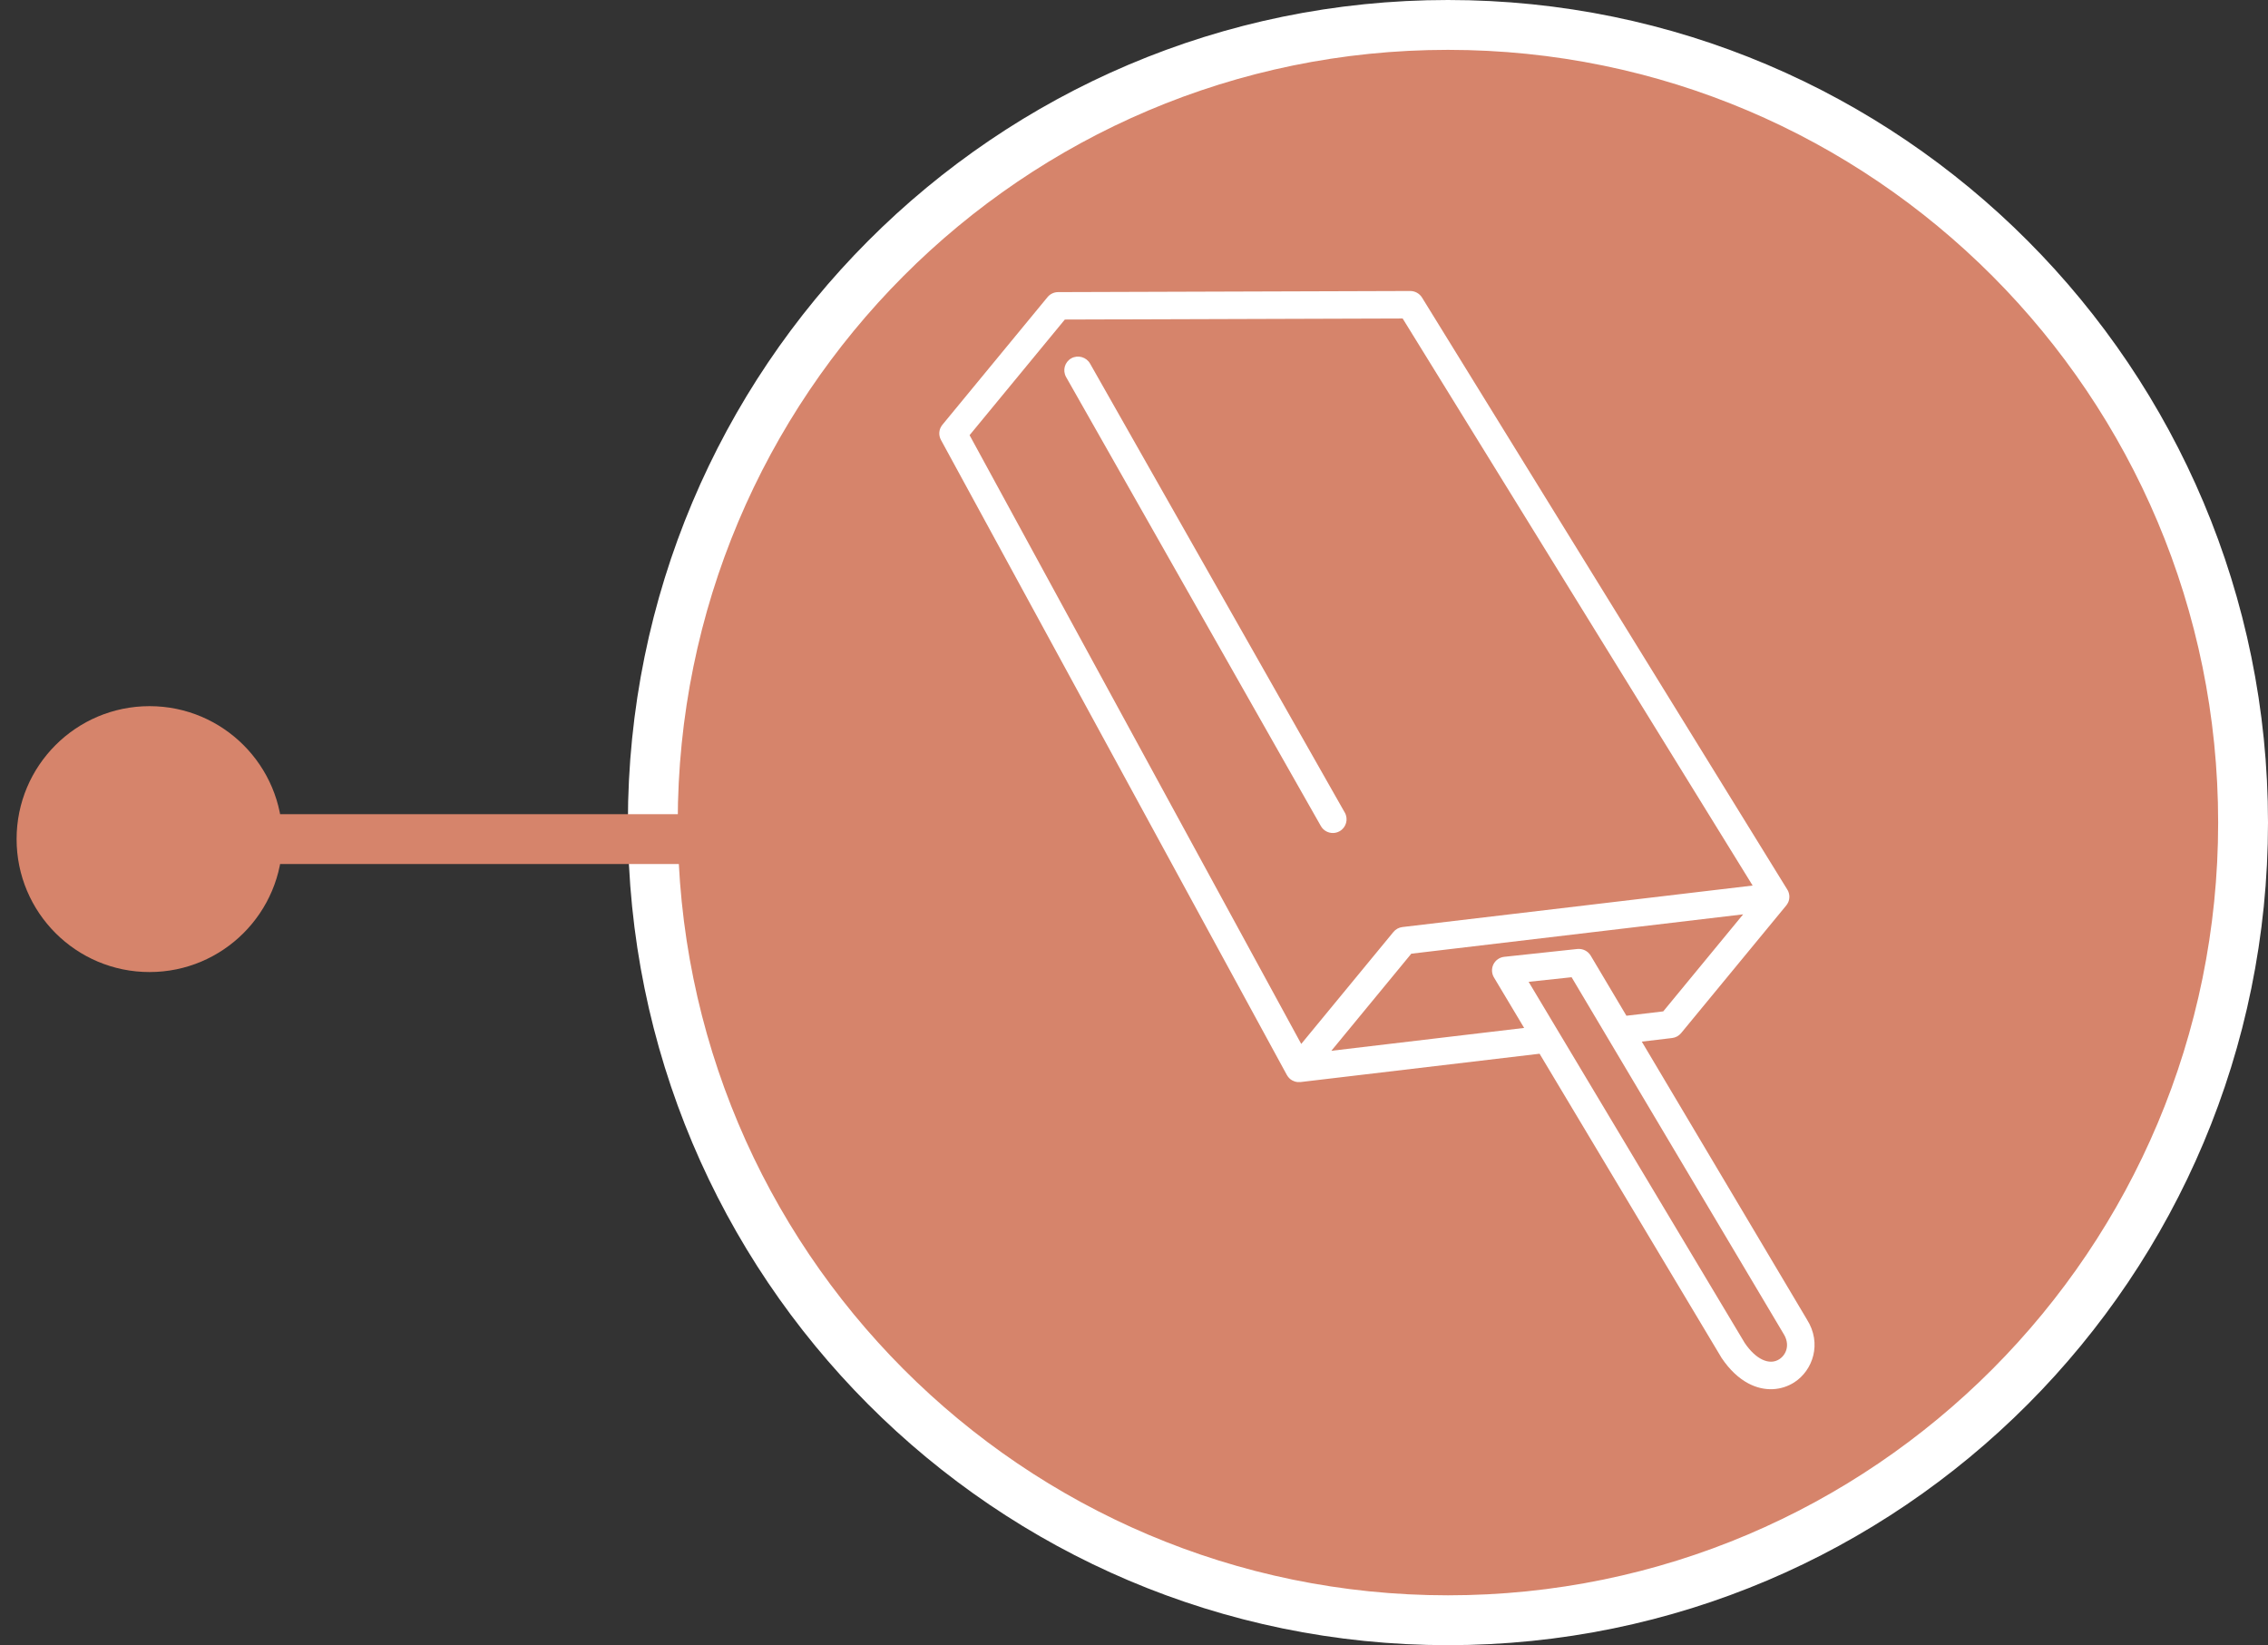 <svg width="91" height="66" viewBox="0 0 91 66" fill="none" xmlns="http://www.w3.org/2000/svg">
<rect x="0" y="0" width="91" height="66" fill="#333333" stroke="none"/>
<path d="M90 33C90 50.676 75.714 65 58.097 65C40.48 65 26.193 50.676 26.193 33C26.193 15.324 40.48 1 58.097 1C75.714 1 90 15.324 90 33Z" fill="#D6846B" stroke="white" stroke-width="2"/>
<path d="M44.387 34.662C44.939 34.662 45.387 34.215 45.387 33.662C45.387 33.11 44.939 32.662 44.387 32.662L44.387 34.662ZM11.333 33.662C11.333 30.717 8.945 28.329 6 28.329C3.054 28.329 0.666 30.717 0.666 33.662C0.666 36.608 3.054 38.996 6 38.996C8.945 38.996 11.333 36.608 11.333 33.662ZM44.387 33.662L44.387 32.662L6 32.662L6 33.662L6 34.662L44.387 34.662L44.387 33.662Z" fill="#D6846B"/>
<path d="M53.958 32.6L43.738 14.588C43.587 14.322 43.25 14.228 42.984 14.375C42.718 14.525 42.626 14.859 42.775 15.125L52.996 33.136C53.05 33.232 53.127 33.305 53.216 33.352C53.377 33.438 53.578 33.443 53.749 33.347C54.014 33.198 54.107 32.864 53.958 32.597L53.958 32.6Z" fill="white"/>
<path d="M72.499 52.932L65.874 41.787L67.091 41.643C67.233 41.626 67.361 41.556 67.451 41.447L71.672 36.323C71.697 36.292 71.718 36.257 71.736 36.223C71.738 36.219 71.74 36.216 71.742 36.211C71.744 36.208 71.746 36.205 71.747 36.203C71.764 36.166 71.776 36.129 71.784 36.089C71.786 36.082 71.787 36.076 71.787 36.069C71.793 36.029 71.798 35.989 71.795 35.95C71.795 35.95 71.796 35.949 71.795 35.946C71.794 35.906 71.785 35.867 71.774 35.828C71.772 35.82 71.769 35.813 71.767 35.805C71.757 35.773 71.745 35.741 71.727 35.711C71.724 35.705 71.721 35.701 71.717 35.697C71.716 35.696 71.714 35.691 71.713 35.688L57.057 11.938C56.955 11.773 56.774 11.674 56.582 11.674L42.456 11.719C42.291 11.719 42.135 11.793 42.032 11.918L37.812 17.041C37.669 17.214 37.647 17.456 37.756 17.652L51.632 43.123C51.639 43.134 51.647 43.143 51.652 43.154C51.66 43.166 51.666 43.178 51.675 43.189C51.684 43.2 51.692 43.209 51.701 43.22C51.71 43.231 51.717 43.241 51.727 43.251C51.738 43.261 51.751 43.272 51.762 43.282C51.771 43.289 51.778 43.297 51.787 43.304C51.808 43.319 51.83 43.333 51.855 43.346C51.884 43.362 51.914 43.374 51.946 43.385C51.955 43.389 51.965 43.39 51.974 43.393C51.998 43.399 52.022 43.404 52.046 43.407C52.052 43.408 52.057 43.41 52.064 43.41C52.067 43.411 52.071 43.409 52.075 43.409C52.111 43.412 52.147 43.412 52.184 43.409L61.773 42.273L69.06 54.449C69.06 54.449 69.07 54.465 69.074 54.473C69.406 54.967 69.772 55.297 70.143 55.495C70.81 55.852 71.491 55.779 71.996 55.454C72.732 54.979 73.116 53.901 72.498 52.931L72.499 52.932ZM42.725 12.819L56.279 12.776L70.322 35.526L56.27 37.191C56.128 37.208 56 37.278 55.91 37.387L52.21 41.88L38.903 17.458L42.725 12.819ZM53.42 42.153L56.626 38.26L69.941 36.681L66.735 40.574L65.258 40.749L63.826 38.34C63.715 38.153 63.505 38.049 63.288 38.071L60.356 38.385C60.17 38.405 60.005 38.519 59.922 38.686C59.839 38.853 59.847 39.053 59.943 39.213L61.154 41.238L53.419 42.155L53.42 42.153ZM71.393 54.528C70.993 54.788 70.447 54.532 70.004 53.876L62.544 41.41C62.544 41.41 62.544 41.41 62.543 41.409L61.334 39.388L63.058 39.204L71.559 53.503C71.831 53.93 71.681 54.34 71.393 54.528Z" fill="white"/>
</svg>
